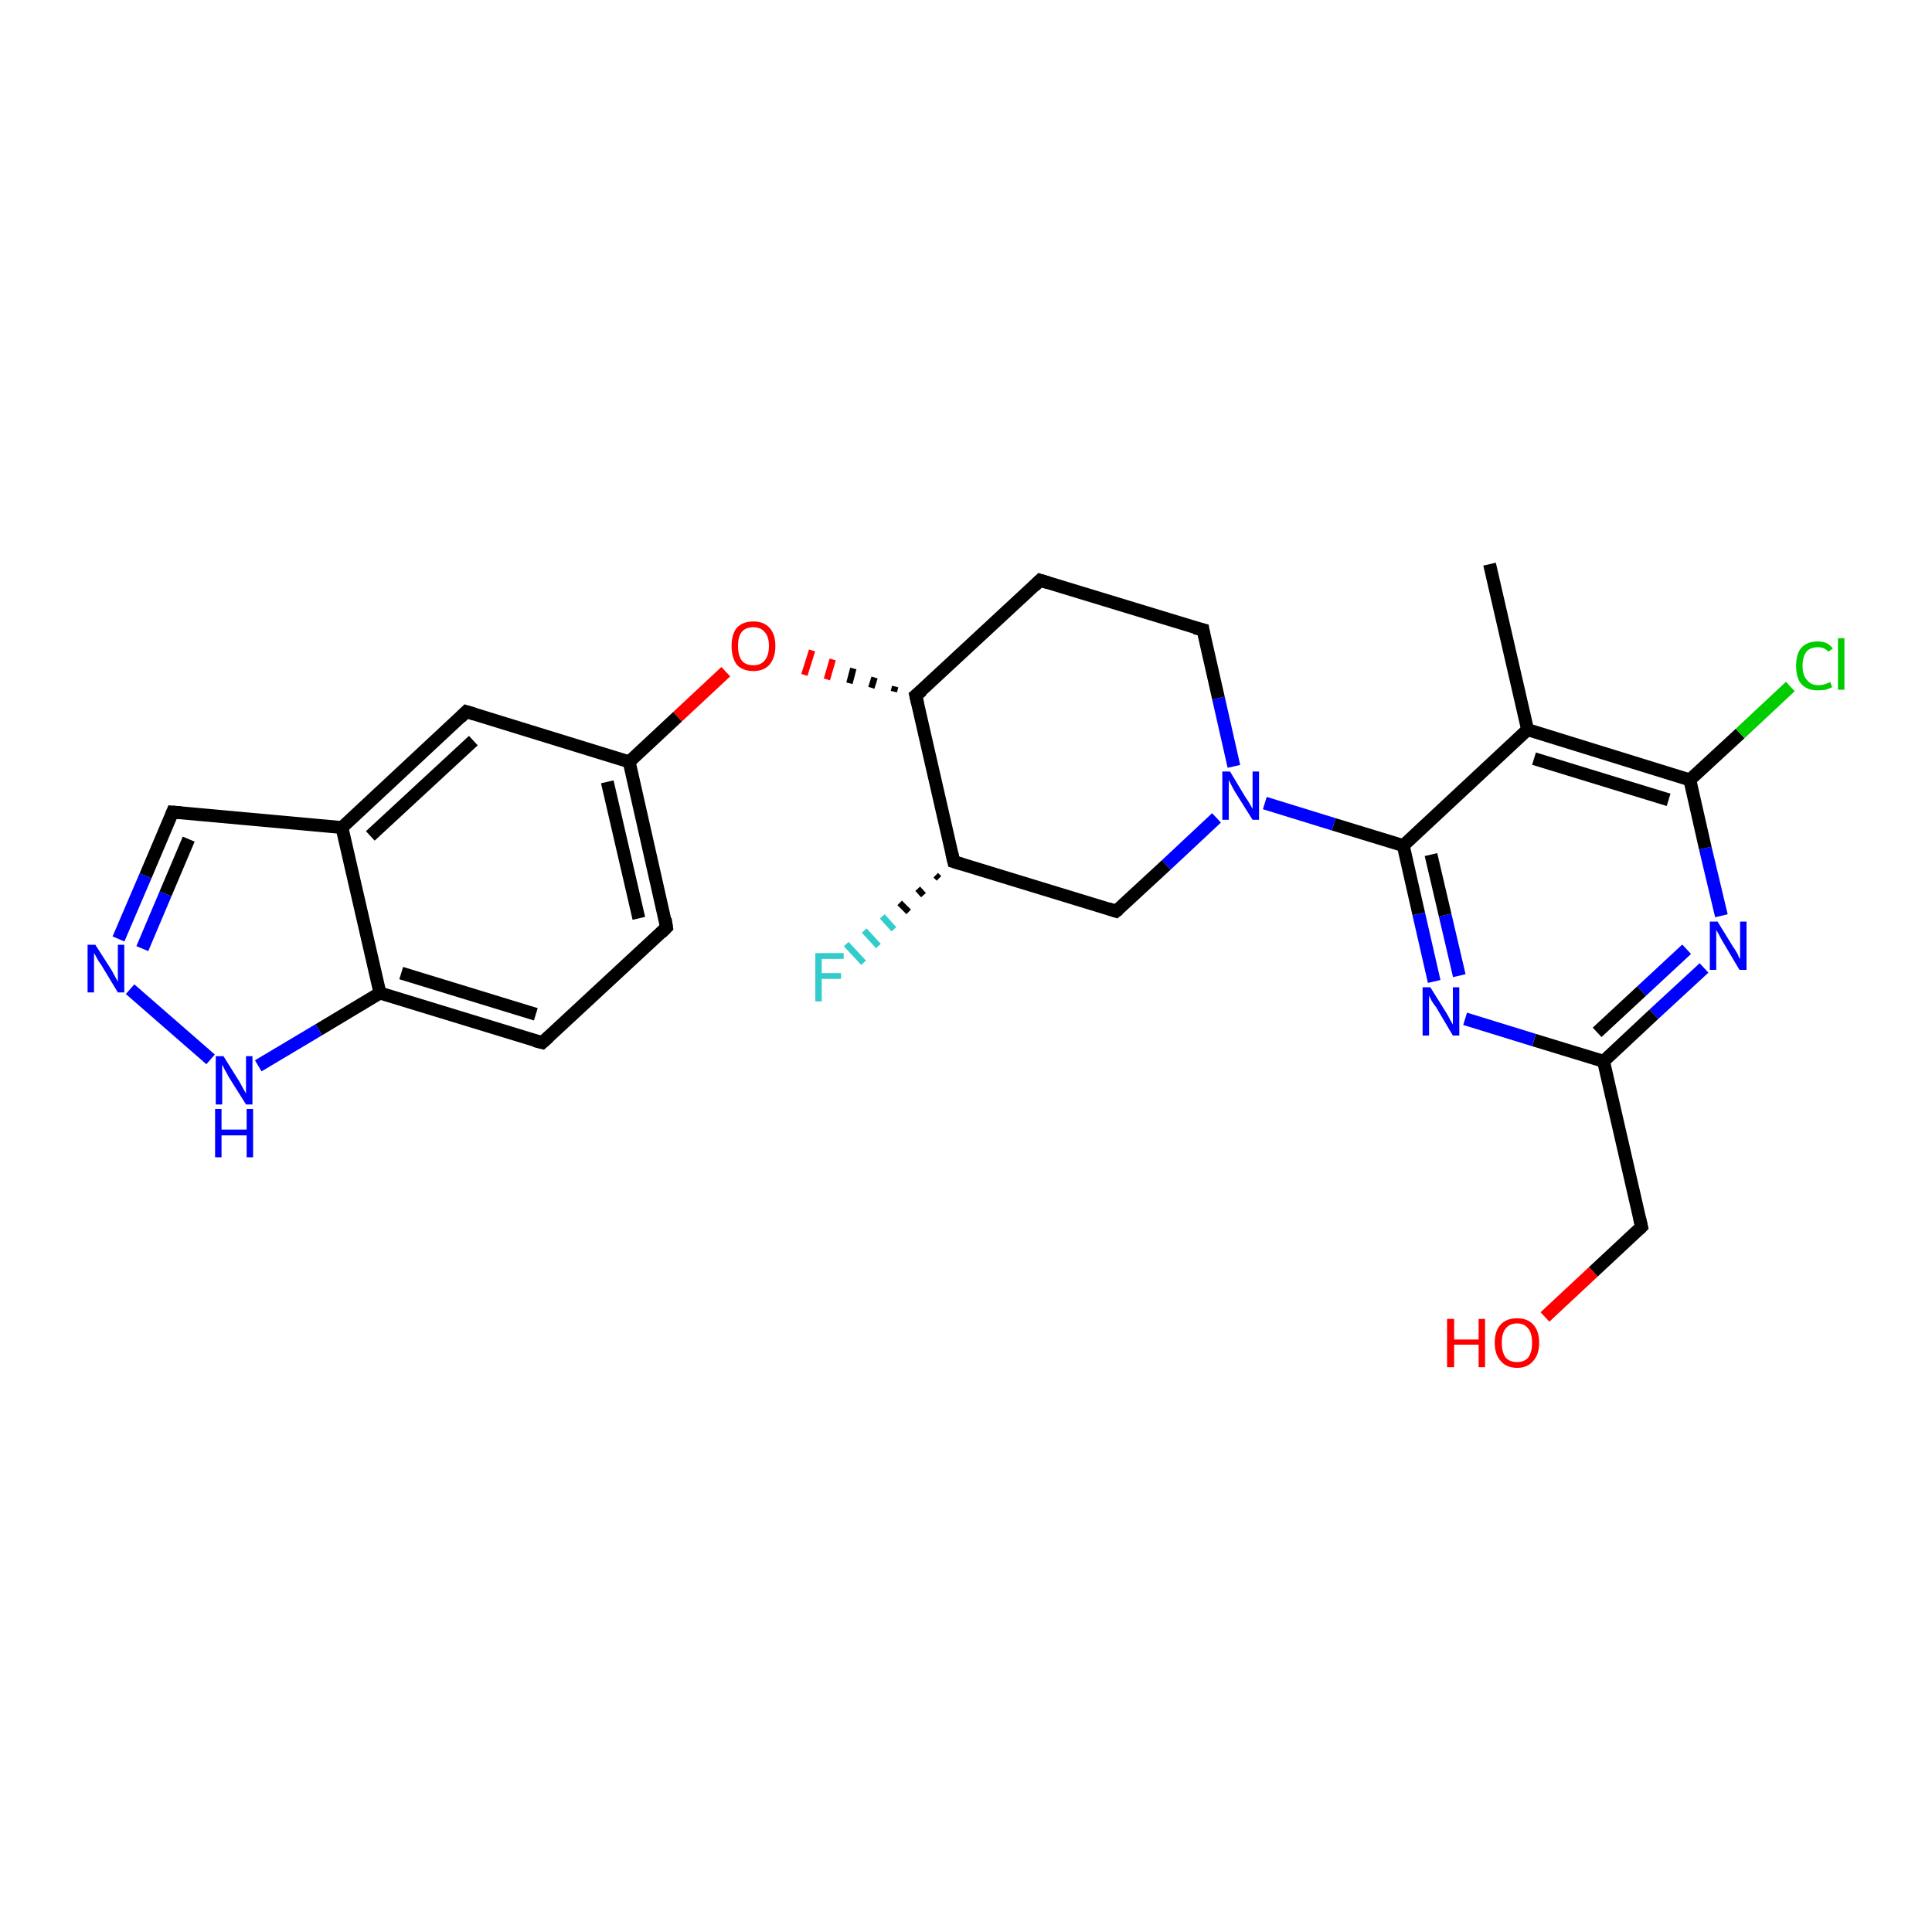 <?xml version='1.0' encoding='iso-8859-1'?>
<svg version='1.1' baseProfile='full'
              xmlns='http://www.w3.org/2000/svg'
                      xmlns:rdkit='http://www.rdkit.org/xml'
                      xmlns:xlink='http://www.w3.org/1999/xlink'
                  xml:space='preserve'
width='300px' height='300px' viewBox='0 0 300 300'>
<!-- END OF HEADER -->
<rect style='opacity:1.0;fill:#FFFFFF;stroke:none' width='300.0' height='300.0' x='0.0' y='0.0'> </rect>
<path class='bond-0 atom-0 atom-1' d='M 231.3,87.6 L 237.2,113.3' style='fill:none;fill-rule:evenodd;stroke:#000000;stroke-width:2.0px;stroke-linecap:butt;stroke-linejoin:miter;stroke-opacity:1' />
<path class='bond-1 atom-1 atom-2' d='M 237.2,113.3 L 262.4,121.1' style='fill:none;fill-rule:evenodd;stroke:#000000;stroke-width:2.0px;stroke-linecap:butt;stroke-linejoin:miter;stroke-opacity:1' />
<path class='bond-1 atom-1 atom-2' d='M 238.2,117.8 L 259.1,124.2' style='fill:none;fill-rule:evenodd;stroke:#000000;stroke-width:2.0px;stroke-linecap:butt;stroke-linejoin:miter;stroke-opacity:1' />
<path class='bond-2 atom-2 atom-3' d='M 262.4,121.1 L 270.2,113.9' style='fill:none;fill-rule:evenodd;stroke:#000000;stroke-width:2.0px;stroke-linecap:butt;stroke-linejoin:miter;stroke-opacity:1' />
<path class='bond-2 atom-2 atom-3' d='M 270.2,113.9 L 278.0,106.6' style='fill:none;fill-rule:evenodd;stroke:#00CC00;stroke-width:2.0px;stroke-linecap:butt;stroke-linejoin:miter;stroke-opacity:1' />
<path class='bond-3 atom-2 atom-4' d='M 262.4,121.1 L 264.8,131.7' style='fill:none;fill-rule:evenodd;stroke:#000000;stroke-width:2.0px;stroke-linecap:butt;stroke-linejoin:miter;stroke-opacity:1' />
<path class='bond-3 atom-2 atom-4' d='M 264.8,131.7 L 267.3,142.2' style='fill:none;fill-rule:evenodd;stroke:#0000FF;stroke-width:2.0px;stroke-linecap:butt;stroke-linejoin:miter;stroke-opacity:1' />
<path class='bond-4 atom-4 atom-5' d='M 264.6,150.3 L 256.8,157.5' style='fill:none;fill-rule:evenodd;stroke:#0000FF;stroke-width:2.0px;stroke-linecap:butt;stroke-linejoin:miter;stroke-opacity:1' />
<path class='bond-4 atom-4 atom-5' d='M 256.8,157.5 L 249.0,164.8' style='fill:none;fill-rule:evenodd;stroke:#000000;stroke-width:2.0px;stroke-linecap:butt;stroke-linejoin:miter;stroke-opacity:1' />
<path class='bond-4 atom-4 atom-5' d='M 261.9,147.4 L 254.9,153.9' style='fill:none;fill-rule:evenodd;stroke:#0000FF;stroke-width:2.0px;stroke-linecap:butt;stroke-linejoin:miter;stroke-opacity:1' />
<path class='bond-4 atom-4 atom-5' d='M 254.9,153.9 L 248.0,160.3' style='fill:none;fill-rule:evenodd;stroke:#000000;stroke-width:2.0px;stroke-linecap:butt;stroke-linejoin:miter;stroke-opacity:1' />
<path class='bond-5 atom-5 atom-6' d='M 249.0,164.8 L 254.9,190.5' style='fill:none;fill-rule:evenodd;stroke:#000000;stroke-width:2.0px;stroke-linecap:butt;stroke-linejoin:miter;stroke-opacity:1' />
<path class='bond-6 atom-6 atom-7' d='M 254.9,190.5 L 247.4,197.5' style='fill:none;fill-rule:evenodd;stroke:#000000;stroke-width:2.0px;stroke-linecap:butt;stroke-linejoin:miter;stroke-opacity:1' />
<path class='bond-6 atom-6 atom-7' d='M 247.4,197.5 L 239.9,204.5' style='fill:none;fill-rule:evenodd;stroke:#FF0000;stroke-width:2.0px;stroke-linecap:butt;stroke-linejoin:miter;stroke-opacity:1' />
<path class='bond-7 atom-5 atom-8' d='M 249.0,164.8 L 238.2,161.5' style='fill:none;fill-rule:evenodd;stroke:#000000;stroke-width:2.0px;stroke-linecap:butt;stroke-linejoin:miter;stroke-opacity:1' />
<path class='bond-7 atom-5 atom-8' d='M 238.2,161.5 L 227.5,158.2' style='fill:none;fill-rule:evenodd;stroke:#0000FF;stroke-width:2.0px;stroke-linecap:butt;stroke-linejoin:miter;stroke-opacity:1' />
<path class='bond-8 atom-8 atom-9' d='M 222.7,152.4 L 220.3,141.9' style='fill:none;fill-rule:evenodd;stroke:#0000FF;stroke-width:2.0px;stroke-linecap:butt;stroke-linejoin:miter;stroke-opacity:1' />
<path class='bond-8 atom-8 atom-9' d='M 220.3,141.9 L 217.9,131.3' style='fill:none;fill-rule:evenodd;stroke:#000000;stroke-width:2.0px;stroke-linecap:butt;stroke-linejoin:miter;stroke-opacity:1' />
<path class='bond-8 atom-8 atom-9' d='M 226.6,151.5 L 224.4,142.1' style='fill:none;fill-rule:evenodd;stroke:#0000FF;stroke-width:2.0px;stroke-linecap:butt;stroke-linejoin:miter;stroke-opacity:1' />
<path class='bond-8 atom-8 atom-9' d='M 224.4,142.1 L 222.2,132.7' style='fill:none;fill-rule:evenodd;stroke:#000000;stroke-width:2.0px;stroke-linecap:butt;stroke-linejoin:miter;stroke-opacity:1' />
<path class='bond-9 atom-9 atom-10' d='M 217.9,131.3 L 207.1,128.0' style='fill:none;fill-rule:evenodd;stroke:#000000;stroke-width:2.0px;stroke-linecap:butt;stroke-linejoin:miter;stroke-opacity:1' />
<path class='bond-9 atom-9 atom-10' d='M 207.1,128.0 L 196.4,124.7' style='fill:none;fill-rule:evenodd;stroke:#0000FF;stroke-width:2.0px;stroke-linecap:butt;stroke-linejoin:miter;stroke-opacity:1' />
<path class='bond-10 atom-10 atom-11' d='M 191.6,119.0 L 189.2,108.4' style='fill:none;fill-rule:evenodd;stroke:#0000FF;stroke-width:2.0px;stroke-linecap:butt;stroke-linejoin:miter;stroke-opacity:1' />
<path class='bond-10 atom-10 atom-11' d='M 189.2,108.4 L 186.8,97.8' style='fill:none;fill-rule:evenodd;stroke:#000000;stroke-width:2.0px;stroke-linecap:butt;stroke-linejoin:miter;stroke-opacity:1' />
<path class='bond-11 atom-11 atom-12' d='M 186.8,97.8 L 161.5,90.1' style='fill:none;fill-rule:evenodd;stroke:#000000;stroke-width:2.0px;stroke-linecap:butt;stroke-linejoin:miter;stroke-opacity:1' />
<path class='bond-12 atom-12 atom-13' d='M 161.5,90.1 L 142.2,108.0' style='fill:none;fill-rule:evenodd;stroke:#000000;stroke-width:2.0px;stroke-linecap:butt;stroke-linejoin:miter;stroke-opacity:1' />
<path class='bond-13 atom-13 atom-14' d='M 139.0,106.6 L 138.8,107.4' style='fill:none;fill-rule:evenodd;stroke:#000000;stroke-width:1.0px;stroke-linecap:butt;stroke-linejoin:miter;stroke-opacity:1' />
<path class='bond-13 atom-13 atom-14' d='M 135.8,105.2 L 135.3,106.8' style='fill:none;fill-rule:evenodd;stroke:#000000;stroke-width:1.0px;stroke-linecap:butt;stroke-linejoin:miter;stroke-opacity:1' />
<path class='bond-13 atom-13 atom-14' d='M 132.5,103.8 L 131.9,106.1' style='fill:none;fill-rule:evenodd;stroke:#000000;stroke-width:1.0px;stroke-linecap:butt;stroke-linejoin:miter;stroke-opacity:1' />
<path class='bond-13 atom-13 atom-14' d='M 129.3,102.4 L 128.4,105.5' style='fill:none;fill-rule:evenodd;stroke:#FF0000;stroke-width:1.0px;stroke-linecap:butt;stroke-linejoin:miter;stroke-opacity:1' />
<path class='bond-13 atom-13 atom-14' d='M 126.1,101.0 L 124.9,104.8' style='fill:none;fill-rule:evenodd;stroke:#FF0000;stroke-width:1.0px;stroke-linecap:butt;stroke-linejoin:miter;stroke-opacity:1' />
<path class='bond-14 atom-14 atom-15' d='M 112.7,104.3 L 105.2,111.3' style='fill:none;fill-rule:evenodd;stroke:#FF0000;stroke-width:2.0px;stroke-linecap:butt;stroke-linejoin:miter;stroke-opacity:1' />
<path class='bond-14 atom-14 atom-15' d='M 105.2,111.3 L 97.7,118.3' style='fill:none;fill-rule:evenodd;stroke:#000000;stroke-width:2.0px;stroke-linecap:butt;stroke-linejoin:miter;stroke-opacity:1' />
<path class='bond-15 atom-15 atom-16' d='M 97.7,118.3 L 103.5,144.0' style='fill:none;fill-rule:evenodd;stroke:#000000;stroke-width:2.0px;stroke-linecap:butt;stroke-linejoin:miter;stroke-opacity:1' />
<path class='bond-15 atom-15 atom-16' d='M 94.3,121.4 L 99.2,142.6' style='fill:none;fill-rule:evenodd;stroke:#000000;stroke-width:2.0px;stroke-linecap:butt;stroke-linejoin:miter;stroke-opacity:1' />
<path class='bond-16 atom-16 atom-17' d='M 103.5,144.0 L 84.2,161.9' style='fill:none;fill-rule:evenodd;stroke:#000000;stroke-width:2.0px;stroke-linecap:butt;stroke-linejoin:miter;stroke-opacity:1' />
<path class='bond-17 atom-17 atom-18' d='M 84.2,161.9 L 59.0,154.2' style='fill:none;fill-rule:evenodd;stroke:#000000;stroke-width:2.0px;stroke-linecap:butt;stroke-linejoin:miter;stroke-opacity:1' />
<path class='bond-17 atom-17 atom-18' d='M 83.2,157.5 L 62.3,151.1' style='fill:none;fill-rule:evenodd;stroke:#000000;stroke-width:2.0px;stroke-linecap:butt;stroke-linejoin:miter;stroke-opacity:1' />
<path class='bond-18 atom-18 atom-19' d='M 59.0,154.2 L 49.5,159.9' style='fill:none;fill-rule:evenodd;stroke:#000000;stroke-width:2.0px;stroke-linecap:butt;stroke-linejoin:miter;stroke-opacity:1' />
<path class='bond-18 atom-18 atom-19' d='M 49.5,159.9 L 40.1,165.5' style='fill:none;fill-rule:evenodd;stroke:#0000FF;stroke-width:2.0px;stroke-linecap:butt;stroke-linejoin:miter;stroke-opacity:1' />
<path class='bond-19 atom-19 atom-20' d='M 32.7,164.5 L 20.2,153.6' style='fill:none;fill-rule:evenodd;stroke:#0000FF;stroke-width:2.0px;stroke-linecap:butt;stroke-linejoin:miter;stroke-opacity:1' />
<path class='bond-20 atom-20 atom-21' d='M 18.4,145.8 L 22.6,136.0' style='fill:none;fill-rule:evenodd;stroke:#0000FF;stroke-width:2.0px;stroke-linecap:butt;stroke-linejoin:miter;stroke-opacity:1' />
<path class='bond-20 atom-20 atom-21' d='M 22.6,136.0 L 26.8,126.1' style='fill:none;fill-rule:evenodd;stroke:#000000;stroke-width:2.0px;stroke-linecap:butt;stroke-linejoin:miter;stroke-opacity:1' />
<path class='bond-20 atom-20 atom-21' d='M 22.1,147.3 L 25.7,138.8' style='fill:none;fill-rule:evenodd;stroke:#0000FF;stroke-width:2.0px;stroke-linecap:butt;stroke-linejoin:miter;stroke-opacity:1' />
<path class='bond-20 atom-20 atom-21' d='M 25.7,138.8 L 29.3,130.3' style='fill:none;fill-rule:evenodd;stroke:#000000;stroke-width:2.0px;stroke-linecap:butt;stroke-linejoin:miter;stroke-opacity:1' />
<path class='bond-21 atom-21 atom-22' d='M 26.8,126.1 L 53.1,128.5' style='fill:none;fill-rule:evenodd;stroke:#000000;stroke-width:2.0px;stroke-linecap:butt;stroke-linejoin:miter;stroke-opacity:1' />
<path class='bond-22 atom-22 atom-23' d='M 53.1,128.5 L 72.4,110.5' style='fill:none;fill-rule:evenodd;stroke:#000000;stroke-width:2.0px;stroke-linecap:butt;stroke-linejoin:miter;stroke-opacity:1' />
<path class='bond-22 atom-22 atom-23' d='M 57.5,129.8 L 73.5,115.0' style='fill:none;fill-rule:evenodd;stroke:#000000;stroke-width:2.0px;stroke-linecap:butt;stroke-linejoin:miter;stroke-opacity:1' />
<path class='bond-23 atom-13 atom-24' d='M 142.2,108.0 L 148.1,133.8' style='fill:none;fill-rule:evenodd;stroke:#000000;stroke-width:2.0px;stroke-linecap:butt;stroke-linejoin:miter;stroke-opacity:1' />
<path class='bond-24 atom-24 atom-25' d='M 145.8,136.4 L 145.3,135.9' style='fill:none;fill-rule:evenodd;stroke:#000000;stroke-width:1.0px;stroke-linecap:butt;stroke-linejoin:miter;stroke-opacity:1' />
<path class='bond-24 atom-24 atom-25' d='M 143.4,139.0 L 142.5,138.0' style='fill:none;fill-rule:evenodd;stroke:#000000;stroke-width:1.0px;stroke-linecap:butt;stroke-linejoin:miter;stroke-opacity:1' />
<path class='bond-24 atom-24 atom-25' d='M 141.1,141.6 L 139.7,140.2' style='fill:none;fill-rule:evenodd;stroke:#000000;stroke-width:1.0px;stroke-linecap:butt;stroke-linejoin:miter;stroke-opacity:1' />
<path class='bond-24 atom-24 atom-25' d='M 138.8,144.3 L 137.0,142.3' style='fill:none;fill-rule:evenodd;stroke:#33CCCC;stroke-width:1.0px;stroke-linecap:butt;stroke-linejoin:miter;stroke-opacity:1' />
<path class='bond-24 atom-24 atom-25' d='M 136.4,146.9 L 134.2,144.5' style='fill:none;fill-rule:evenodd;stroke:#33CCCC;stroke-width:1.0px;stroke-linecap:butt;stroke-linejoin:miter;stroke-opacity:1' />
<path class='bond-24 atom-24 atom-25' d='M 134.1,149.5 L 131.4,146.6' style='fill:none;fill-rule:evenodd;stroke:#33CCCC;stroke-width:1.0px;stroke-linecap:butt;stroke-linejoin:miter;stroke-opacity:1' />
<path class='bond-25 atom-24 atom-26' d='M 148.1,133.8 L 173.3,141.5' style='fill:none;fill-rule:evenodd;stroke:#000000;stroke-width:2.0px;stroke-linecap:butt;stroke-linejoin:miter;stroke-opacity:1' />
<path class='bond-26 atom-9 atom-1' d='M 217.9,131.3 L 237.2,113.3' style='fill:none;fill-rule:evenodd;stroke:#000000;stroke-width:2.0px;stroke-linecap:butt;stroke-linejoin:miter;stroke-opacity:1' />
<path class='bond-27 atom-26 atom-10' d='M 173.3,141.5 L 181.1,134.3' style='fill:none;fill-rule:evenodd;stroke:#000000;stroke-width:2.0px;stroke-linecap:butt;stroke-linejoin:miter;stroke-opacity:1' />
<path class='bond-27 atom-26 atom-10' d='M 181.1,134.3 L 188.9,127.0' style='fill:none;fill-rule:evenodd;stroke:#0000FF;stroke-width:2.0px;stroke-linecap:butt;stroke-linejoin:miter;stroke-opacity:1' />
<path class='bond-28 atom-23 atom-15' d='M 72.4,110.5 L 97.7,118.3' style='fill:none;fill-rule:evenodd;stroke:#000000;stroke-width:2.0px;stroke-linecap:butt;stroke-linejoin:miter;stroke-opacity:1' />
<path class='bond-29 atom-22 atom-18' d='M 53.1,128.5 L 59.0,154.2' style='fill:none;fill-rule:evenodd;stroke:#000000;stroke-width:2.0px;stroke-linecap:butt;stroke-linejoin:miter;stroke-opacity:1' />
<path d='M 254.6,189.2 L 254.9,190.5 L 254.5,190.9' style='fill:none;stroke:#000000;stroke-width:2.0px;stroke-linecap:butt;stroke-linejoin:miter;stroke-opacity:1;' />
<path d='M 186.9,98.4 L 186.8,97.8 L 185.5,97.5' style='fill:none;stroke:#000000;stroke-width:2.0px;stroke-linecap:butt;stroke-linejoin:miter;stroke-opacity:1;' />
<path d='M 162.8,90.5 L 161.5,90.1 L 160.6,91.0' style='fill:none;stroke:#000000;stroke-width:2.0px;stroke-linecap:butt;stroke-linejoin:miter;stroke-opacity:1;' />
<path d='M 143.2,107.2 L 142.2,108.0 L 142.5,109.3' style='fill:none;stroke:#000000;stroke-width:2.0px;stroke-linecap:butt;stroke-linejoin:miter;stroke-opacity:1;' />
<path d='M 103.3,142.7 L 103.5,144.0 L 102.6,144.9' style='fill:none;stroke:#000000;stroke-width:2.0px;stroke-linecap:butt;stroke-linejoin:miter;stroke-opacity:1;' />
<path d='M 85.2,161.0 L 84.2,161.9 L 83.0,161.6' style='fill:none;stroke:#000000;stroke-width:2.0px;stroke-linecap:butt;stroke-linejoin:miter;stroke-opacity:1;' />
<path d='M 26.6,126.6 L 26.8,126.1 L 28.1,126.2' style='fill:none;stroke:#000000;stroke-width:2.0px;stroke-linecap:butt;stroke-linejoin:miter;stroke-opacity:1;' />
<path d='M 71.5,111.4 L 72.4,110.5 L 73.7,110.9' style='fill:none;stroke:#000000;stroke-width:2.0px;stroke-linecap:butt;stroke-linejoin:miter;stroke-opacity:1;' />
<path d='M 147.8,132.5 L 148.1,133.8 L 149.4,134.2' style='fill:none;stroke:#000000;stroke-width:2.0px;stroke-linecap:butt;stroke-linejoin:miter;stroke-opacity:1;' />
<path d='M 172.1,141.1 L 173.3,141.5 L 173.7,141.2' style='fill:none;stroke:#000000;stroke-width:2.0px;stroke-linecap:butt;stroke-linejoin:miter;stroke-opacity:1;' />
<path class='atom-3' d='M 278.9 103.4
Q 278.9 101.5, 279.7 100.6
Q 280.6 99.6, 282.3 99.6
Q 283.8 99.6, 284.6 100.7
L 283.9 101.2
Q 283.3 100.5, 282.3 100.5
Q 281.1 100.5, 280.5 101.2
Q 279.9 102.0, 279.9 103.4
Q 279.9 104.9, 280.6 105.6
Q 281.2 106.4, 282.4 106.4
Q 283.2 106.4, 284.2 105.9
L 284.5 106.7
Q 284.1 106.9, 283.5 107.1
Q 282.9 107.2, 282.2 107.2
Q 280.6 107.2, 279.7 106.2
Q 278.9 105.3, 278.9 103.4
' fill='#00CC00'/>
<path class='atom-3' d='M 285.4 99.1
L 286.4 99.1
L 286.4 107.1
L 285.4 107.1
L 285.4 99.1
' fill='#00CC00'/>
<path class='atom-4' d='M 266.7 143.1
L 269.1 147.0
Q 269.4 147.4, 269.8 148.1
Q 270.1 148.9, 270.2 148.9
L 270.2 143.1
L 271.2 143.1
L 271.2 150.6
L 270.1 150.6
L 267.5 146.2
Q 267.2 145.7, 266.9 145.1
Q 266.6 144.6, 266.5 144.4
L 266.5 150.6
L 265.5 150.6
L 265.5 143.1
L 266.7 143.1
' fill='#0000FF'/>
<path class='atom-7' d='M 224.7 204.8
L 225.8 204.8
L 225.8 208.0
L 229.6 208.0
L 229.6 204.8
L 230.6 204.8
L 230.6 212.3
L 229.6 212.3
L 229.6 208.8
L 225.8 208.8
L 225.8 212.3
L 224.7 212.3
L 224.7 204.8
' fill='#FF0000'/>
<path class='atom-7' d='M 232.1 208.5
Q 232.1 206.7, 233.0 205.7
Q 233.9 204.7, 235.6 204.7
Q 237.2 204.7, 238.1 205.7
Q 239.0 206.7, 239.0 208.5
Q 239.0 210.3, 238.1 211.3
Q 237.2 212.4, 235.6 212.4
Q 233.9 212.4, 233.0 211.3
Q 232.1 210.3, 232.1 208.5
M 235.6 211.5
Q 236.7 211.5, 237.3 210.8
Q 237.9 210.0, 237.9 208.5
Q 237.9 207.0, 237.3 206.3
Q 236.7 205.5, 235.6 205.5
Q 234.4 205.5, 233.8 206.3
Q 233.2 207.0, 233.2 208.5
Q 233.2 210.0, 233.8 210.8
Q 234.4 211.5, 235.6 211.5
' fill='#FF0000'/>
<path class='atom-8' d='M 222.1 153.3
L 224.6 157.3
Q 224.8 157.6, 225.2 158.4
Q 225.6 159.1, 225.6 159.1
L 225.6 153.3
L 226.6 153.3
L 226.6 160.8
L 225.6 160.8
L 223.0 156.4
Q 222.6 155.9, 222.3 155.4
Q 222.0 154.8, 221.9 154.6
L 221.9 160.8
L 220.9 160.8
L 220.9 153.3
L 222.1 153.3
' fill='#0000FF'/>
<path class='atom-10' d='M 191.0 119.8
L 193.4 123.8
Q 193.7 124.2, 194.1 124.9
Q 194.5 125.6, 194.5 125.6
L 194.5 119.8
L 195.5 119.8
L 195.5 127.3
L 194.5 127.3
L 191.8 123.0
Q 191.5 122.5, 191.2 121.9
Q 190.9 121.3, 190.8 121.1
L 190.8 127.3
L 189.8 127.3
L 189.8 119.8
L 191.0 119.8
' fill='#0000FF'/>
<path class='atom-14' d='M 113.6 100.3
Q 113.6 98.5, 114.4 97.5
Q 115.3 96.5, 117.0 96.5
Q 118.6 96.5, 119.5 97.5
Q 120.4 98.5, 120.4 100.3
Q 120.4 102.1, 119.5 103.2
Q 118.6 104.2, 117.0 104.2
Q 115.3 104.2, 114.4 103.2
Q 113.6 102.1, 113.6 100.3
M 117.0 103.3
Q 118.1 103.3, 118.7 102.6
Q 119.4 101.8, 119.4 100.3
Q 119.4 98.8, 118.7 98.1
Q 118.1 97.4, 117.0 97.4
Q 115.8 97.4, 115.2 98.1
Q 114.6 98.8, 114.6 100.3
Q 114.6 101.8, 115.2 102.6
Q 115.8 103.3, 117.0 103.3
' fill='#FF0000'/>
<path class='atom-19' d='M 34.7 164.0
L 37.2 168.0
Q 37.4 168.4, 37.8 169.1
Q 38.2 169.8, 38.2 169.8
L 38.2 164.0
L 39.2 164.0
L 39.2 171.5
L 38.2 171.5
L 35.5 167.2
Q 35.2 166.6, 34.9 166.1
Q 34.6 165.5, 34.5 165.3
L 34.5 171.5
L 33.5 171.5
L 33.5 164.0
L 34.7 164.0
' fill='#0000FF'/>
<path class='atom-19' d='M 33.4 172.2
L 34.4 172.2
L 34.4 175.4
L 38.3 175.4
L 38.3 172.2
L 39.3 172.2
L 39.3 179.7
L 38.3 179.7
L 38.3 176.3
L 34.4 176.3
L 34.4 179.7
L 33.4 179.7
L 33.4 172.2
' fill='#0000FF'/>
<path class='atom-20' d='M 14.8 146.7
L 17.3 150.6
Q 17.5 151.0, 17.9 151.7
Q 18.3 152.4, 18.3 152.5
L 18.3 146.7
L 19.3 146.7
L 19.3 154.1
L 18.3 154.1
L 15.7 149.8
Q 15.3 149.3, 15.0 148.7
Q 14.7 148.1, 14.6 148.0
L 14.6 154.1
L 13.6 154.1
L 13.6 146.7
L 14.8 146.7
' fill='#0000FF'/>
<path class='atom-25' d='M 126.6 148.0
L 131.0 148.0
L 131.0 148.9
L 127.6 148.9
L 127.6 151.1
L 130.6 151.1
L 130.6 152.0
L 127.6 152.0
L 127.6 155.5
L 126.6 155.5
L 126.6 148.0
' fill='#33CCCC'/>
</svg>
